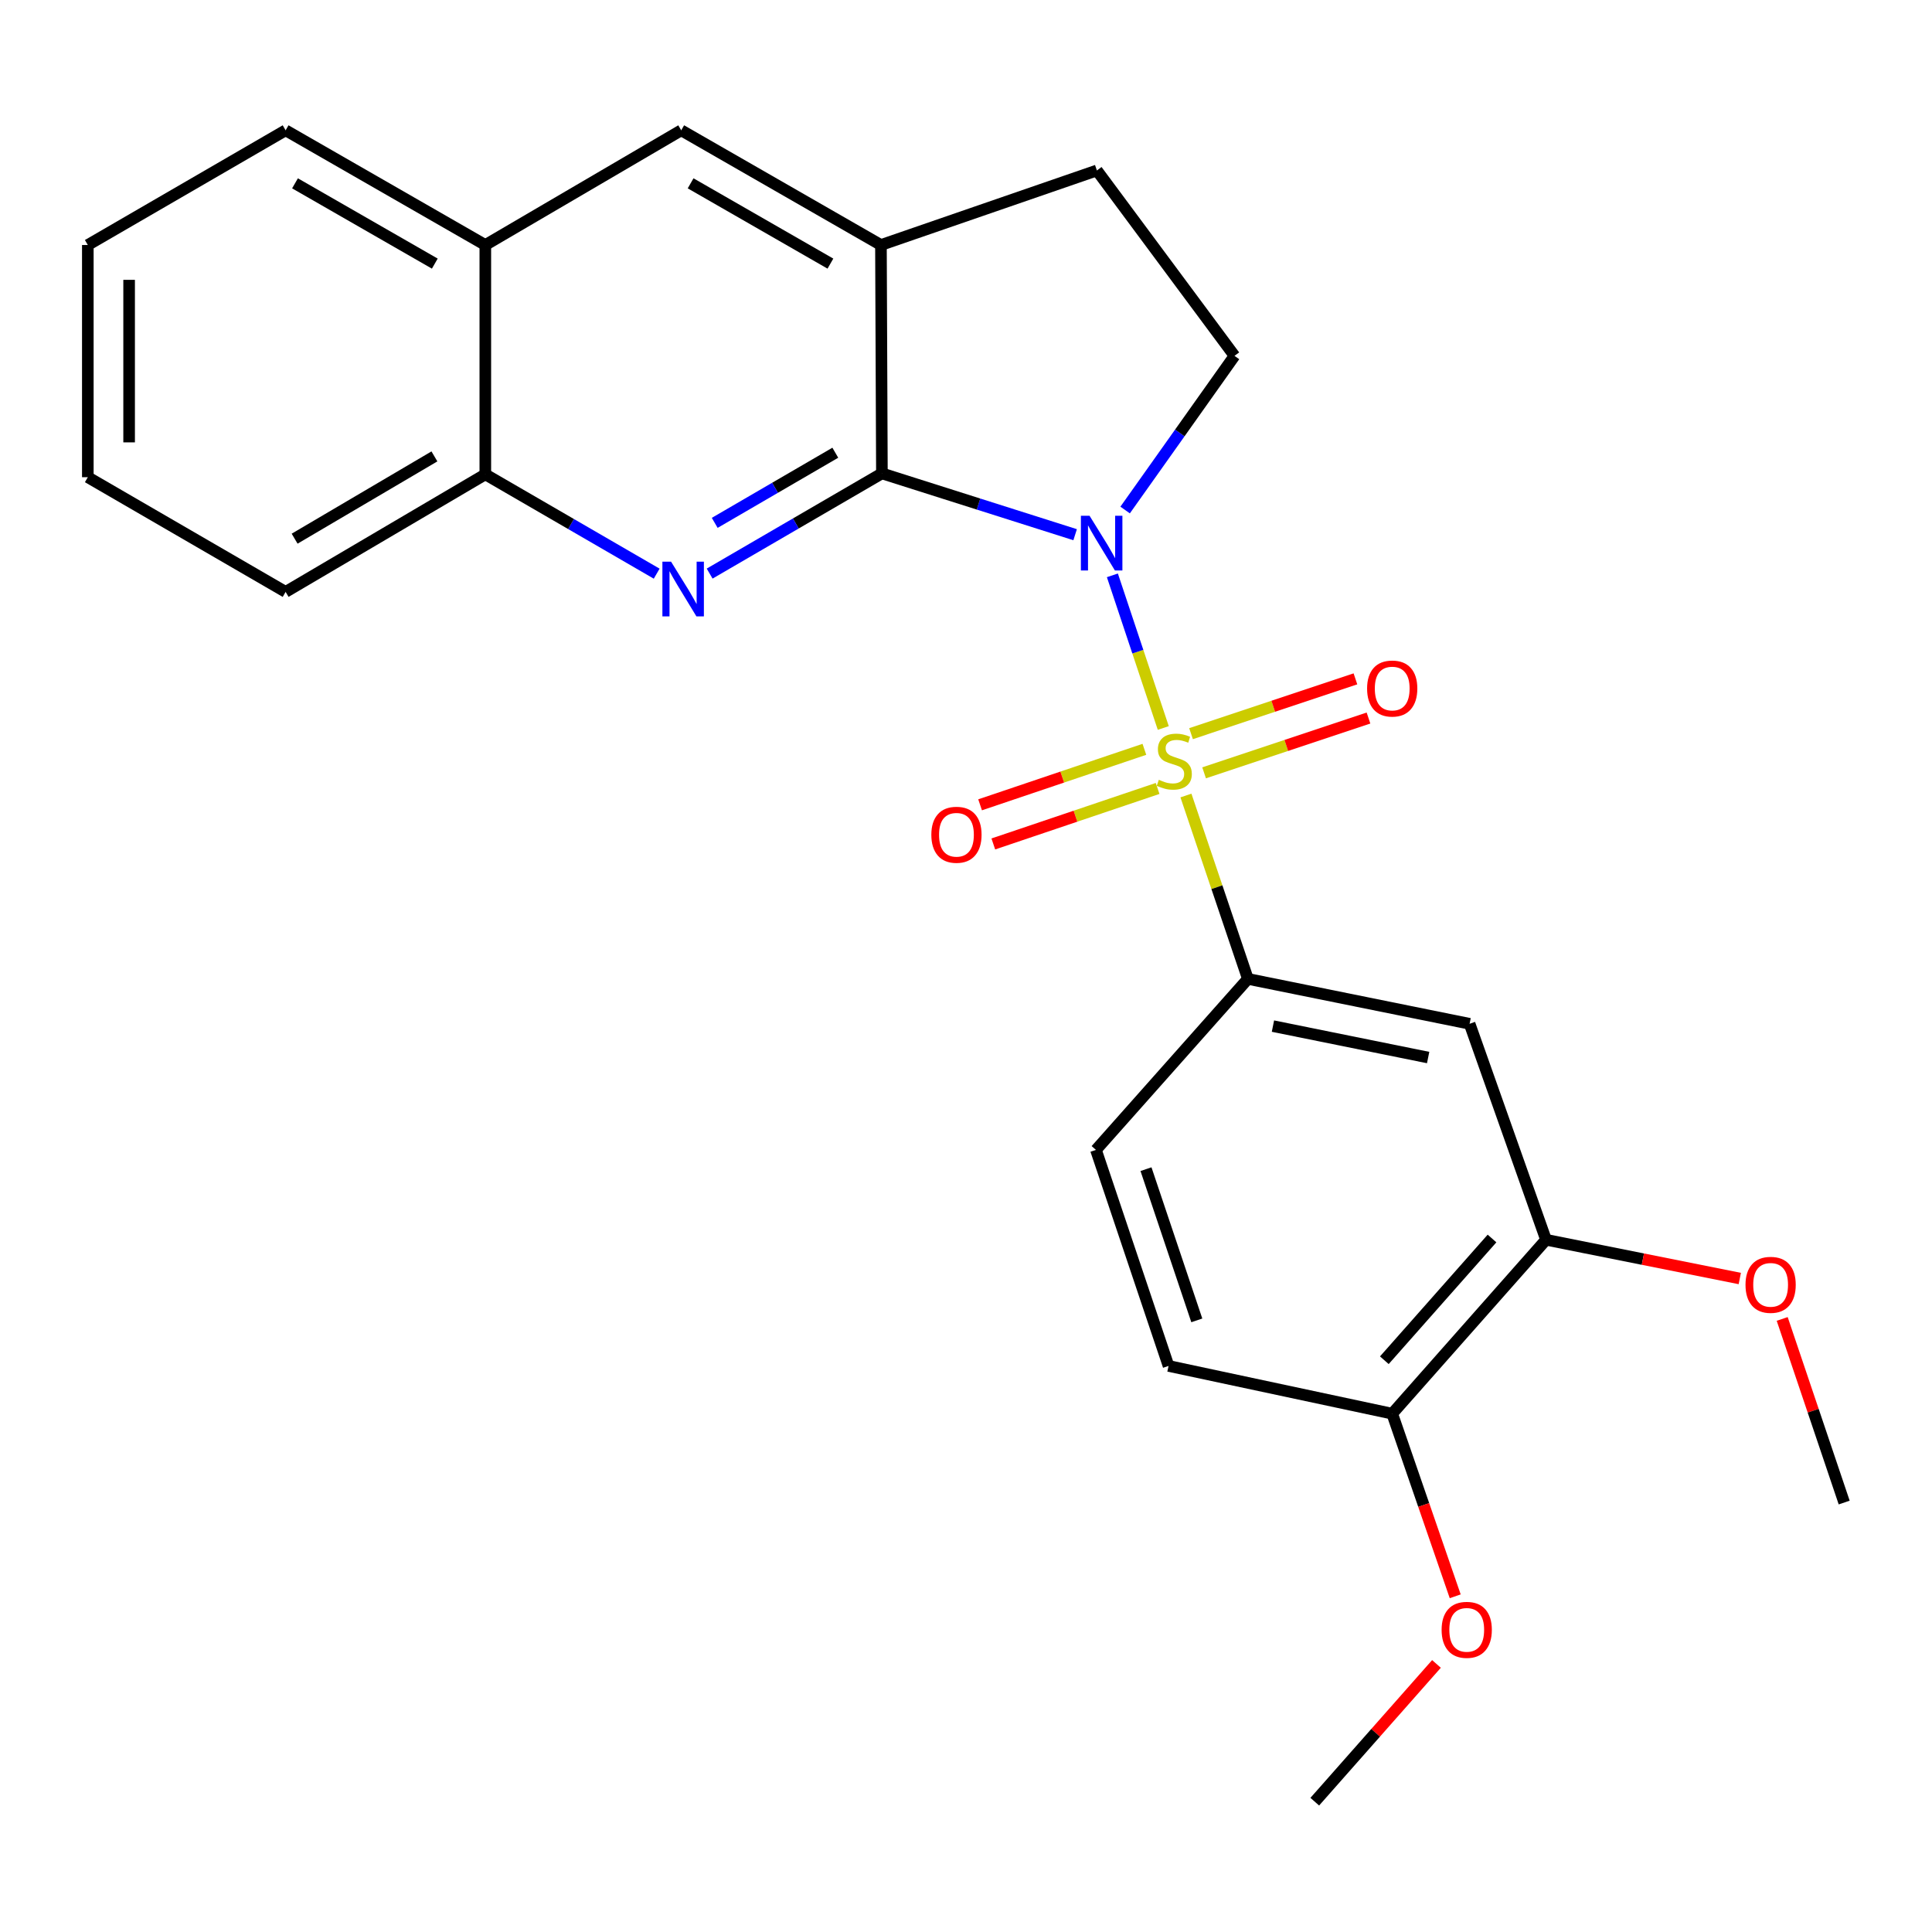 <?xml version='1.0' encoding='iso-8859-1'?>
<svg version='1.1' baseProfile='full'
              xmlns='http://www.w3.org/2000/svg'
                      xmlns:rdkit='http://www.rdkit.org/xml'
                      xmlns:xlink='http://www.w3.org/1999/xlink'
                  xml:space='preserve'
width='1000px' height='1000px' viewBox='0 0 1000 1000'>
<!-- END OF HEADER -->
<rect style='opacity:1.0;fill:#FFFFFF;stroke:none' width='1000' height='1000' x='0' y='0'> </rect>
<path class='bond-0' d='M 602.11,376.81 L 588.941,337.304' style='fill:none;fill-rule:evenodd;stroke:#CCCC00;stroke-width:6px;stroke-linecap:butt;stroke-linejoin:miter;stroke-opacity:1' />
<path class='bond-0' d='M 588.941,337.304 L 575.771,297.799' style='fill:none;fill-rule:evenodd;stroke:#0000FF;stroke-width:6px;stroke-linecap:butt;stroke-linejoin:miter;stroke-opacity:1' />
<path class='bond-3' d='M 613.841,411.758 L 629.873,459.216' style='fill:none;fill-rule:evenodd;stroke:#CCCC00;stroke-width:6px;stroke-linecap:butt;stroke-linejoin:miter;stroke-opacity:1' />
<path class='bond-3' d='M 629.873,459.216 L 645.906,506.674' style='fill:none;fill-rule:evenodd;stroke:#000000;stroke-width:6px;stroke-linecap:butt;stroke-linejoin:miter;stroke-opacity:1' />
<path class='bond-7' d='M 623.241,400.024 L 665.785,385.843' style='fill:none;fill-rule:evenodd;stroke:#CCCC00;stroke-width:6px;stroke-linecap:butt;stroke-linejoin:miter;stroke-opacity:1' />
<path class='bond-7' d='M 665.785,385.843 L 708.33,371.661' style='fill:none;fill-rule:evenodd;stroke:#FF0000;stroke-width:6px;stroke-linecap:butt;stroke-linejoin:miter;stroke-opacity:1' />
<path class='bond-7' d='M 616.481,379.745 L 659.025,365.563' style='fill:none;fill-rule:evenodd;stroke:#CCCC00;stroke-width:6px;stroke-linecap:butt;stroke-linejoin:miter;stroke-opacity:1' />
<path class='bond-7' d='M 659.025,365.563 L 701.57,351.382' style='fill:none;fill-rule:evenodd;stroke:#FF0000;stroke-width:6px;stroke-linecap:butt;stroke-linejoin:miter;stroke-opacity:1' />
<path class='bond-8' d='M 592.333,387.848 L 549.814,402.21' style='fill:none;fill-rule:evenodd;stroke:#CCCC00;stroke-width:6px;stroke-linecap:butt;stroke-linejoin:miter;stroke-opacity:1' />
<path class='bond-8' d='M 549.814,402.21 L 507.296,416.572' style='fill:none;fill-rule:evenodd;stroke:#FF0000;stroke-width:6px;stroke-linecap:butt;stroke-linejoin:miter;stroke-opacity:1' />
<path class='bond-8' d='M 599.174,408.1 L 556.655,422.462' style='fill:none;fill-rule:evenodd;stroke:#CCCC00;stroke-width:6px;stroke-linecap:butt;stroke-linejoin:miter;stroke-opacity:1' />
<path class='bond-8' d='M 556.655,422.462 L 514.137,436.825' style='fill:none;fill-rule:evenodd;stroke:#FF0000;stroke-width:6px;stroke-linecap:butt;stroke-linejoin:miter;stroke-opacity:1' />
<path class='bond-1' d='M 556.487,276.763 L 506.481,260.895' style='fill:none;fill-rule:evenodd;stroke:#0000FF;stroke-width:6px;stroke-linecap:butt;stroke-linejoin:miter;stroke-opacity:1' />
<path class='bond-1' d='M 506.481,260.895 L 456.475,245.027' style='fill:none;fill-rule:evenodd;stroke:#000000;stroke-width:6px;stroke-linecap:butt;stroke-linejoin:miter;stroke-opacity:1' />
<path class='bond-5' d='M 582.364,263.986 L 610.673,224.087' style='fill:none;fill-rule:evenodd;stroke:#0000FF;stroke-width:6px;stroke-linecap:butt;stroke-linejoin:miter;stroke-opacity:1' />
<path class='bond-5' d='M 610.673,224.087 L 638.982,184.187' style='fill:none;fill-rule:evenodd;stroke:#000000;stroke-width:6px;stroke-linecap:butt;stroke-linejoin:miter;stroke-opacity:1' />
<path class='bond-2' d='M 456.475,245.027 L 411.893,270.959' style='fill:none;fill-rule:evenodd;stroke:#000000;stroke-width:6px;stroke-linecap:butt;stroke-linejoin:miter;stroke-opacity:1' />
<path class='bond-2' d='M 411.893,270.959 L 367.311,296.891' style='fill:none;fill-rule:evenodd;stroke:#0000FF;stroke-width:6px;stroke-linecap:butt;stroke-linejoin:miter;stroke-opacity:1' />
<path class='bond-2' d='M 432.353,234.329 L 401.145,252.481' style='fill:none;fill-rule:evenodd;stroke:#000000;stroke-width:6px;stroke-linecap:butt;stroke-linejoin:miter;stroke-opacity:1' />
<path class='bond-2' d='M 401.145,252.481 L 369.938,270.634' style='fill:none;fill-rule:evenodd;stroke:#0000FF;stroke-width:6px;stroke-linecap:butt;stroke-linejoin:miter;stroke-opacity:1' />
<path class='bond-4' d='M 456.475,245.027 L 455.976,126.816' style='fill:none;fill-rule:evenodd;stroke:#000000;stroke-width:6px;stroke-linecap:butt;stroke-linejoin:miter;stroke-opacity:1' />
<path class='bond-9' d='M 339.897,296.93 L 295.55,271.228' style='fill:none;fill-rule:evenodd;stroke:#0000FF;stroke-width:6px;stroke-linecap:butt;stroke-linejoin:miter;stroke-opacity:1' />
<path class='bond-9' d='M 295.55,271.228 L 251.202,245.526' style='fill:none;fill-rule:evenodd;stroke:#000000;stroke-width:6px;stroke-linecap:butt;stroke-linejoin:miter;stroke-opacity:1' />
<path class='bond-6' d='M 645.906,506.674 L 760.661,529.915' style='fill:none;fill-rule:evenodd;stroke:#000000;stroke-width:6px;stroke-linecap:butt;stroke-linejoin:miter;stroke-opacity:1' />
<path class='bond-6' d='M 658.876,531.111 L 739.205,547.38' style='fill:none;fill-rule:evenodd;stroke:#000000;stroke-width:6px;stroke-linecap:butt;stroke-linejoin:miter;stroke-opacity:1' />
<path class='bond-15' d='M 645.906,506.674 L 567.264,595.196' style='fill:none;fill-rule:evenodd;stroke:#000000;stroke-width:6px;stroke-linecap:butt;stroke-linejoin:miter;stroke-opacity:1' />
<path class='bond-11' d='M 455.976,126.816 L 352.598,67.448' style='fill:none;fill-rule:evenodd;stroke:#000000;stroke-width:6px;stroke-linecap:butt;stroke-linejoin:miter;stroke-opacity:1' />
<path class='bond-11' d='M 429.824,136.448 L 357.459,94.891' style='fill:none;fill-rule:evenodd;stroke:#000000;stroke-width:6px;stroke-linecap:butt;stroke-linejoin:miter;stroke-opacity:1' />
<path class='bond-25' d='M 455.976,126.816 L 567.751,88.231' style='fill:none;fill-rule:evenodd;stroke:#000000;stroke-width:6px;stroke-linecap:butt;stroke-linejoin:miter;stroke-opacity:1' />
<path class='bond-13' d='M 638.982,184.187 L 567.751,88.231' style='fill:none;fill-rule:evenodd;stroke:#000000;stroke-width:6px;stroke-linecap:butt;stroke-linejoin:miter;stroke-opacity:1' />
<path class='bond-10' d='M 760.661,529.915 L 800.22,641.702' style='fill:none;fill-rule:evenodd;stroke:#000000;stroke-width:6px;stroke-linecap:butt;stroke-linejoin:miter;stroke-opacity:1' />
<path class='bond-19' d='M 251.202,245.526 L 147.836,306.365' style='fill:none;fill-rule:evenodd;stroke:#000000;stroke-width:6px;stroke-linecap:butt;stroke-linejoin:miter;stroke-opacity:1' />
<path class='bond-19' d='M 224.854,236.229 L 152.498,278.817' style='fill:none;fill-rule:evenodd;stroke:#000000;stroke-width:6px;stroke-linecap:butt;stroke-linejoin:miter;stroke-opacity:1' />
<path class='bond-27' d='M 251.202,245.526 L 251.202,126.816' style='fill:none;fill-rule:evenodd;stroke:#000000;stroke-width:6px;stroke-linecap:butt;stroke-linejoin:miter;stroke-opacity:1' />
<path class='bond-17' d='M 800.22,641.702 L 850.364,651.727' style='fill:none;fill-rule:evenodd;stroke:#000000;stroke-width:6px;stroke-linecap:butt;stroke-linejoin:miter;stroke-opacity:1' />
<path class='bond-17' d='M 850.364,651.727 L 900.508,661.751' style='fill:none;fill-rule:evenodd;stroke:#FF0000;stroke-width:6px;stroke-linecap:butt;stroke-linejoin:miter;stroke-opacity:1' />
<path class='bond-26' d='M 800.22,641.702 L 720.604,731.72' style='fill:none;fill-rule:evenodd;stroke:#000000;stroke-width:6px;stroke-linecap:butt;stroke-linejoin:miter;stroke-opacity:1' />
<path class='bond-26' d='M 772.265,641.043 L 716.534,704.056' style='fill:none;fill-rule:evenodd;stroke:#000000;stroke-width:6px;stroke-linecap:butt;stroke-linejoin:miter;stroke-opacity:1' />
<path class='bond-12' d='M 352.598,67.448 L 251.202,126.816' style='fill:none;fill-rule:evenodd;stroke:#000000;stroke-width:6px;stroke-linecap:butt;stroke-linejoin:miter;stroke-opacity:1' />
<path class='bond-20' d='M 251.202,126.816 L 147.836,67.448' style='fill:none;fill-rule:evenodd;stroke:#000000;stroke-width:6px;stroke-linecap:butt;stroke-linejoin:miter;stroke-opacity:1' />
<path class='bond-20' d='M 225.051,136.447 L 152.694,94.89' style='fill:none;fill-rule:evenodd;stroke:#000000;stroke-width:6px;stroke-linecap:butt;stroke-linejoin:miter;stroke-opacity:1' />
<path class='bond-14' d='M 720.604,731.72 L 604.839,707.007' style='fill:none;fill-rule:evenodd;stroke:#000000;stroke-width:6px;stroke-linecap:butt;stroke-linejoin:miter;stroke-opacity:1' />
<path class='bond-18' d='M 720.604,731.72 L 736.91,778.981' style='fill:none;fill-rule:evenodd;stroke:#000000;stroke-width:6px;stroke-linecap:butt;stroke-linejoin:miter;stroke-opacity:1' />
<path class='bond-18' d='M 736.91,778.981 L 753.216,826.242' style='fill:none;fill-rule:evenodd;stroke:#FF0000;stroke-width:6px;stroke-linecap:butt;stroke-linejoin:miter;stroke-opacity:1' />
<path class='bond-16' d='M 567.264,595.196 L 604.839,707.007' style='fill:none;fill-rule:evenodd;stroke:#000000;stroke-width:6px;stroke-linecap:butt;stroke-linejoin:miter;stroke-opacity:1' />
<path class='bond-16' d='M 593.163,605.158 L 619.466,683.426' style='fill:none;fill-rule:evenodd;stroke:#000000;stroke-width:6px;stroke-linecap:butt;stroke-linejoin:miter;stroke-opacity:1' />
<path class='bond-21' d='M 922.46,682.678 L 938.502,730.197' style='fill:none;fill-rule:evenodd;stroke:#FF0000;stroke-width:6px;stroke-linecap:butt;stroke-linejoin:miter;stroke-opacity:1' />
<path class='bond-21' d='M 938.502,730.197 L 954.545,777.715' style='fill:none;fill-rule:evenodd;stroke:#000000;stroke-width:6px;stroke-linecap:butt;stroke-linejoin:miter;stroke-opacity:1' />
<path class='bond-22' d='M 743.514,861.249 L 712.019,896.9' style='fill:none;fill-rule:evenodd;stroke:#FF0000;stroke-width:6px;stroke-linecap:butt;stroke-linejoin:miter;stroke-opacity:1' />
<path class='bond-22' d='M 712.019,896.9 L 680.524,932.552' style='fill:none;fill-rule:evenodd;stroke:#000000;stroke-width:6px;stroke-linecap:butt;stroke-linejoin:miter;stroke-opacity:1' />
<path class='bond-24' d='M 147.836,306.365 L 45.455,246.998' style='fill:none;fill-rule:evenodd;stroke:#000000;stroke-width:6px;stroke-linecap:butt;stroke-linejoin:miter;stroke-opacity:1' />
<path class='bond-23' d='M 147.836,67.448 L 45.455,126.816' style='fill:none;fill-rule:evenodd;stroke:#000000;stroke-width:6px;stroke-linecap:butt;stroke-linejoin:miter;stroke-opacity:1' />
<path class='bond-28' d='M 45.455,126.816 L 45.455,246.998' style='fill:none;fill-rule:evenodd;stroke:#000000;stroke-width:6px;stroke-linecap:butt;stroke-linejoin:miter;stroke-opacity:1' />
<path class='bond-28' d='M 66.831,144.843 L 66.831,228.971' style='fill:none;fill-rule:evenodd;stroke:#000000;stroke-width:6px;stroke-linecap:butt;stroke-linejoin:miter;stroke-opacity:1' />
<path  class='atom-0' d='M 599.808 403.622
Q 600.128 403.742, 601.448 404.302
Q 602.768 404.862, 604.208 405.222
Q 605.688 405.542, 607.128 405.542
Q 609.808 405.542, 611.368 404.262
Q 612.928 402.942, 612.928 400.662
Q 612.928 399.102, 612.128 398.142
Q 611.368 397.182, 610.168 396.662
Q 608.968 396.142, 606.968 395.542
Q 604.448 394.782, 602.928 394.062
Q 601.448 393.342, 600.368 391.822
Q 599.328 390.302, 599.328 387.742
Q 599.328 384.182, 601.728 381.982
Q 604.168 379.782, 608.968 379.782
Q 612.248 379.782, 615.968 381.342
L 615.048 384.422
Q 611.648 383.022, 609.088 383.022
Q 606.328 383.022, 604.808 384.182
Q 603.288 385.302, 603.328 387.262
Q 603.328 388.782, 604.088 389.702
Q 604.888 390.622, 606.008 391.142
Q 607.168 391.662, 609.088 392.262
Q 611.648 393.062, 613.168 393.862
Q 614.688 394.662, 615.768 396.302
Q 616.888 397.902, 616.888 400.662
Q 616.888 404.582, 614.248 406.702
Q 611.648 408.782, 607.288 408.782
Q 604.768 408.782, 602.848 408.222
Q 600.968 407.702, 598.728 406.782
L 599.808 403.622
' fill='#CCCC00'/>
<path  class='atom-1' d='M 563.95 266.958
L 573.23 281.958
Q 574.15 283.438, 575.63 286.118
Q 577.11 288.798, 577.19 288.958
L 577.19 266.958
L 580.95 266.958
L 580.95 295.278
L 577.07 295.278
L 567.11 278.878
Q 565.95 276.958, 564.71 274.758
Q 563.51 272.558, 563.15 271.878
L 563.15 295.278
L 559.47 295.278
L 559.47 266.958
L 563.95 266.958
' fill='#0000FF'/>
<path  class='atom-3' d='M 347.335 290.709
L 356.615 305.709
Q 357.535 307.189, 359.015 309.869
Q 360.495 312.549, 360.575 312.709
L 360.575 290.709
L 364.335 290.709
L 364.335 319.029
L 360.455 319.029
L 350.495 302.629
Q 349.335 300.709, 348.095 298.509
Q 346.895 296.309, 346.535 295.629
L 346.535 319.029
L 342.855 319.029
L 342.855 290.709
L 347.335 290.709
' fill='#0000FF'/>
<path  class='atom-8' d='M 707.604 356.383
Q 707.604 349.583, 710.964 345.783
Q 714.324 341.983, 720.604 341.983
Q 726.884 341.983, 730.244 345.783
Q 733.604 349.583, 733.604 356.383
Q 733.604 363.263, 730.204 367.183
Q 726.804 371.063, 720.604 371.063
Q 714.364 371.063, 710.964 367.183
Q 707.604 363.303, 707.604 356.383
M 720.604 367.863
Q 724.924 367.863, 727.244 364.983
Q 729.604 362.063, 729.604 356.383
Q 729.604 350.823, 727.244 348.023
Q 724.924 345.183, 720.604 345.183
Q 716.284 345.183, 713.924 347.983
Q 711.604 350.783, 711.604 356.383
Q 711.604 362.103, 713.924 364.983
Q 716.284 367.863, 720.604 367.863
' fill='#FF0000'/>
<path  class='atom-9' d='M 482.06 432.067
Q 482.06 425.267, 485.42 421.467
Q 488.78 417.667, 495.06 417.667
Q 501.34 417.667, 504.7 421.467
Q 508.06 425.267, 508.06 432.067
Q 508.06 438.947, 504.66 442.867
Q 501.26 446.747, 495.06 446.747
Q 488.82 446.747, 485.42 442.867
Q 482.06 438.987, 482.06 432.067
M 495.06 443.547
Q 499.38 443.547, 501.7 440.667
Q 504.06 437.747, 504.06 432.067
Q 504.06 426.507, 501.7 423.707
Q 499.38 420.867, 495.06 420.867
Q 490.74 420.867, 488.38 423.667
Q 486.06 426.467, 486.06 432.067
Q 486.06 437.787, 488.38 440.667
Q 490.74 443.547, 495.06 443.547
' fill='#FF0000'/>
<path  class='atom-18' d='M 903.472 665.023
Q 903.472 658.223, 906.832 654.423
Q 910.192 650.623, 916.472 650.623
Q 922.752 650.623, 926.112 654.423
Q 929.472 658.223, 929.472 665.023
Q 929.472 671.903, 926.072 675.823
Q 922.672 679.703, 916.472 679.703
Q 910.232 679.703, 906.832 675.823
Q 903.472 671.943, 903.472 665.023
M 916.472 676.503
Q 920.792 676.503, 923.112 673.623
Q 925.472 670.703, 925.472 665.023
Q 925.472 659.463, 923.112 656.663
Q 920.792 653.823, 916.472 653.823
Q 912.152 653.823, 909.792 656.623
Q 907.472 659.423, 907.472 665.023
Q 907.472 670.743, 909.792 673.623
Q 912.152 676.503, 916.472 676.503
' fill='#FF0000'/>
<path  class='atom-19' d='M 746.177 843.599
Q 746.177 836.799, 749.537 832.999
Q 752.897 829.199, 759.177 829.199
Q 765.457 829.199, 768.817 832.999
Q 772.177 836.799, 772.177 843.599
Q 772.177 850.479, 768.777 854.399
Q 765.377 858.279, 759.177 858.279
Q 752.937 858.279, 749.537 854.399
Q 746.177 850.519, 746.177 843.599
M 759.177 855.079
Q 763.497 855.079, 765.817 852.199
Q 768.177 849.279, 768.177 843.599
Q 768.177 838.039, 765.817 835.239
Q 763.497 832.399, 759.177 832.399
Q 754.857 832.399, 752.497 835.199
Q 750.177 837.999, 750.177 843.599
Q 750.177 849.319, 752.497 852.199
Q 754.857 855.079, 759.177 855.079
' fill='#FF0000'/>
</svg>
